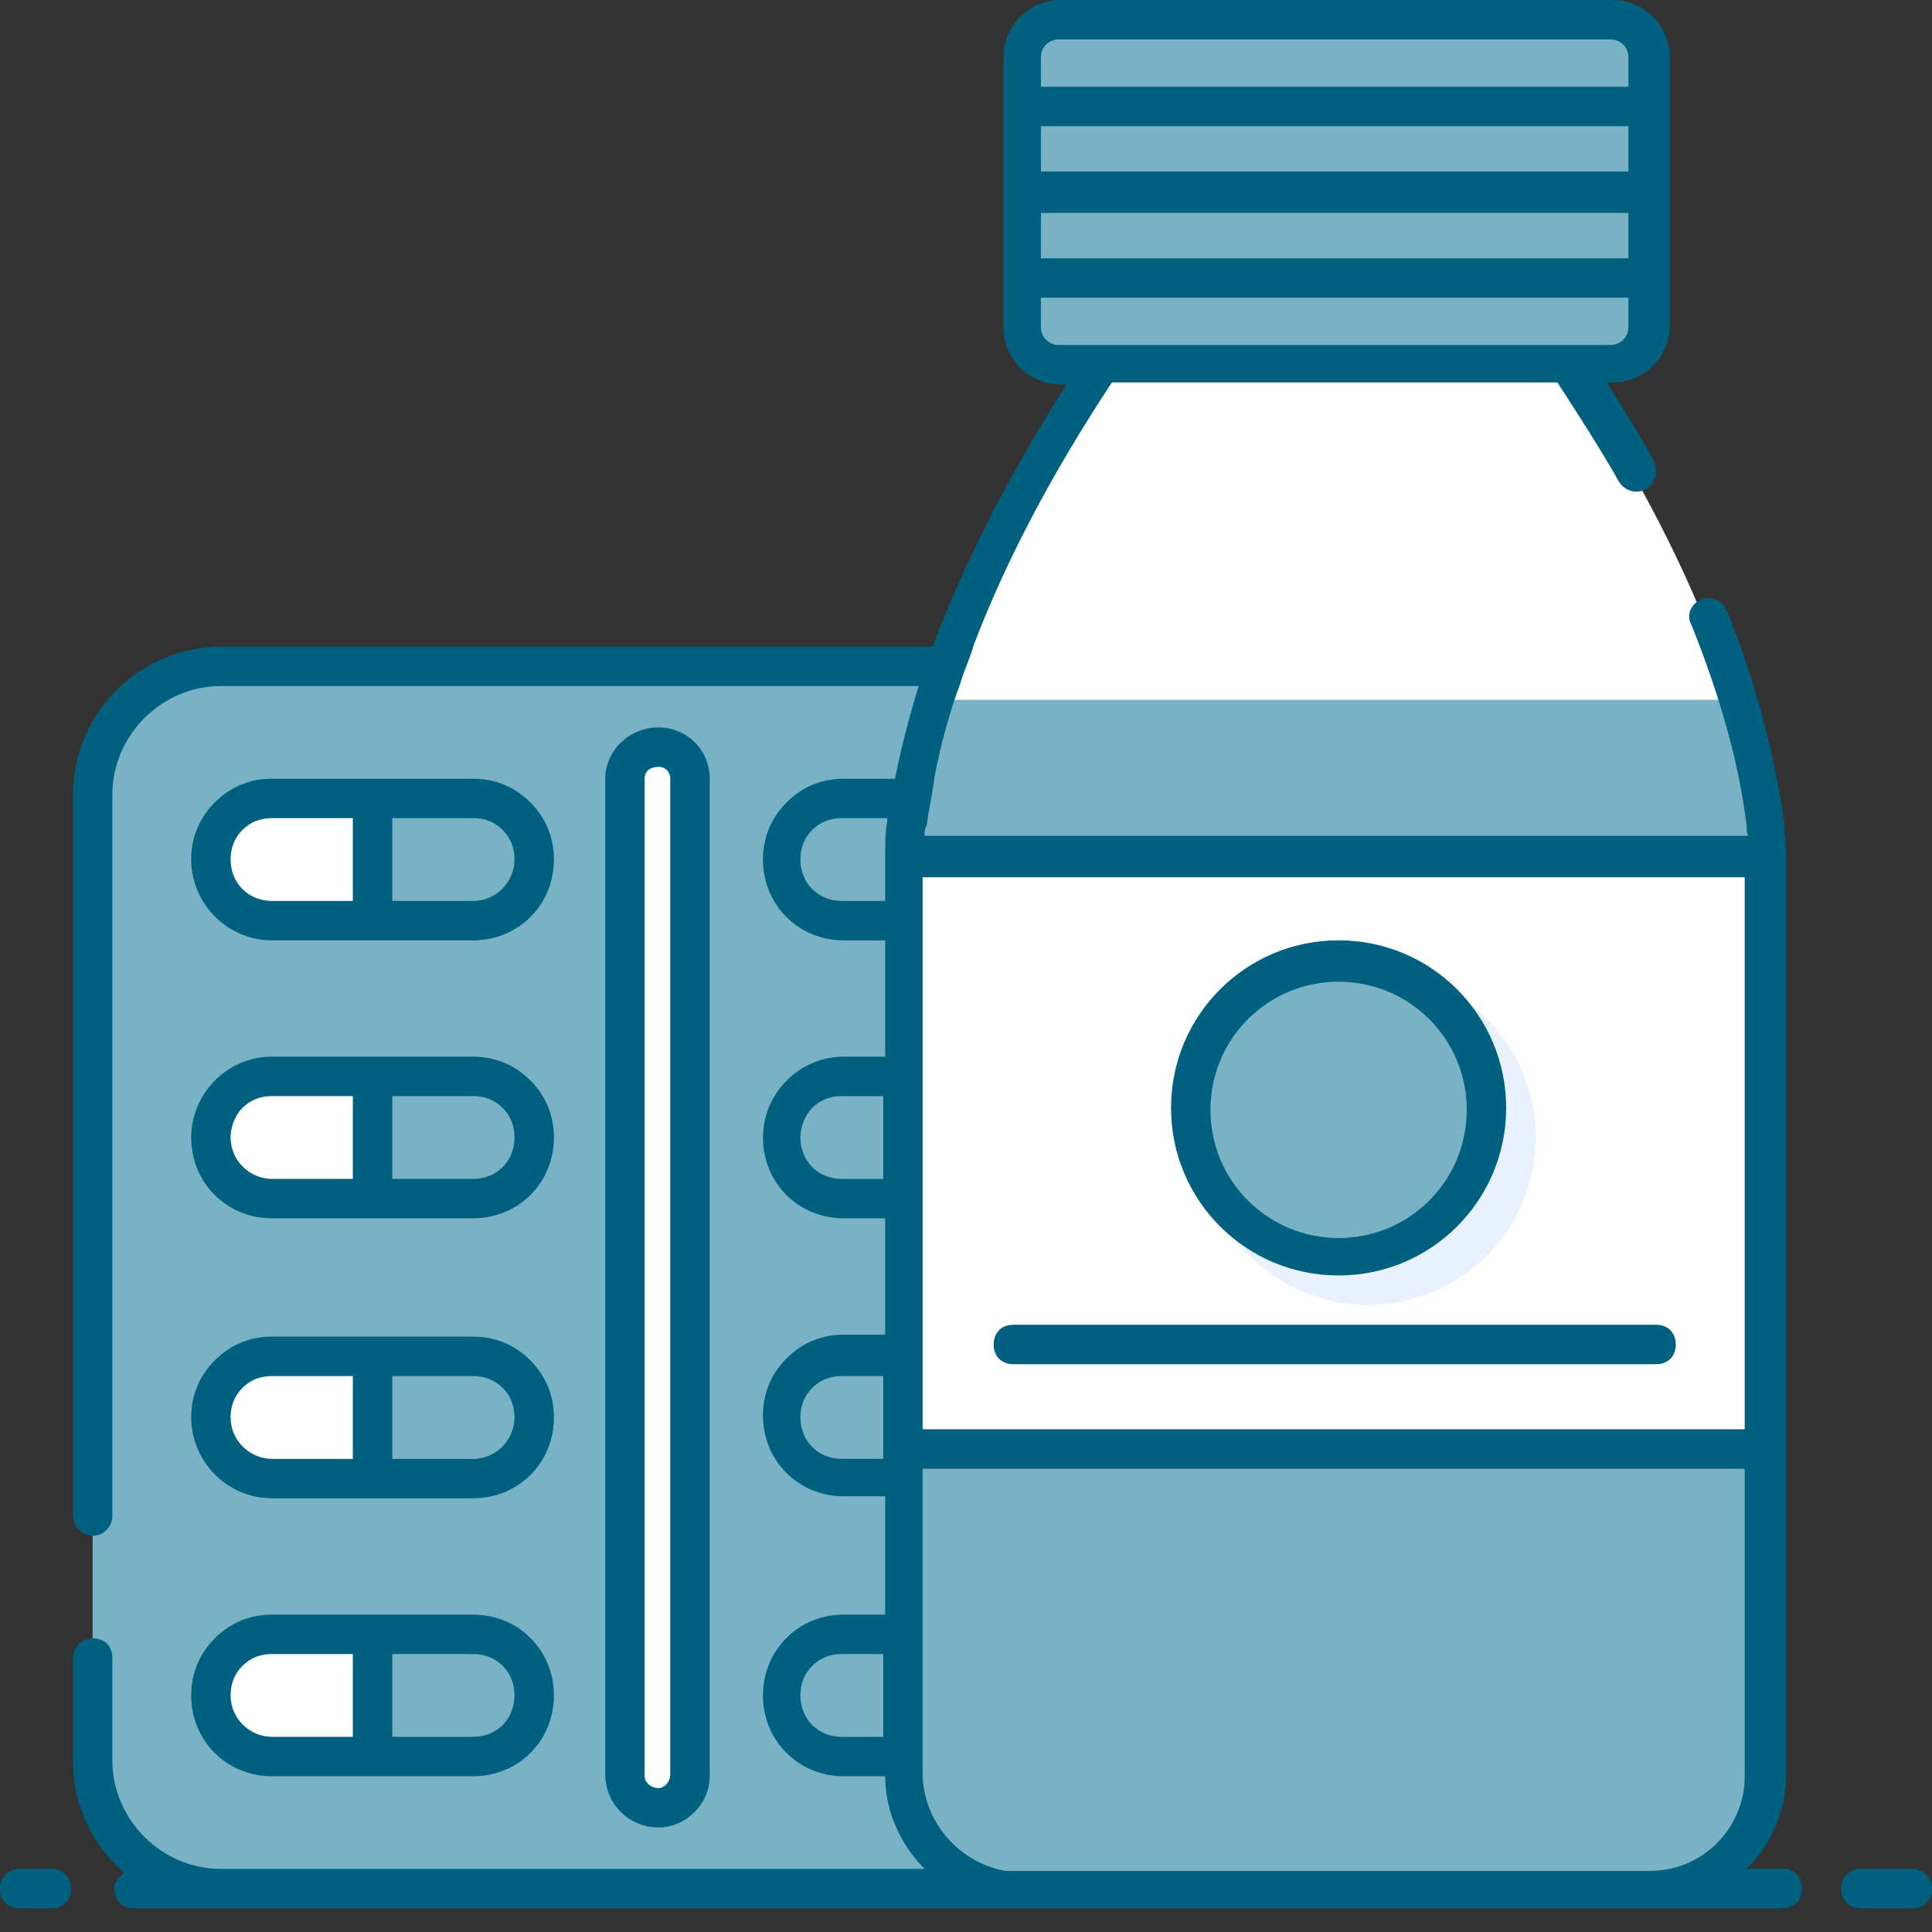 <?xml version="1.0" encoding="UTF-8"?> <svg xmlns="http://www.w3.org/2000/svg" width="72" height="72" viewBox="0 0 72 72" fill="none"><rect x="0" y="0" width="72" height="72" fill="#333333" stroke="none"/><path d="M45.551 29.608V65.608C45.551 68.252 43.42 70.383 40.776 70.383H8.229C5.584 70.383 3.453 68.252 3.453 65.608V29.608C3.453 26.963 5.584 24.832 8.229 24.832H40.776C43.42 24.832 45.551 26.963 45.551 29.608Z" fill="#79B2C5"></path><path d="M45.558 29.611V65.611C45.558 68.256 43.428 70.387 40.783 70.387H32.187C30.791 69.505 29.836 67.963 29.836 66.126V31.962C29.836 31.889 29.836 31.889 29.836 31.816C29.836 31.448 29.909 31.007 29.909 30.64C30.13 28.73 30.644 26.82 31.305 24.836H40.783C43.428 24.836 45.558 26.966 45.558 29.611Z" fill="#79B2C5"></path><path d="M24.538 67.373C23.877 67.373 23.289 66.859 23.289 66.124V29.022C23.289 28.361 23.803 27.773 24.538 27.773C25.273 27.773 25.787 28.288 25.787 29.022V66.124C25.714 66.859 25.199 67.373 24.538 67.373Z" fill="white"></path><path d="M13.884 29.758V34.313H10.137C8.888 34.313 7.859 33.284 7.859 32.035C7.859 31.374 8.08 30.86 8.521 30.419C8.961 29.978 9.476 29.758 10.137 29.758H13.884Z" fill="white"></path><path d="M13.884 40.117V44.672H10.137C8.888 44.672 7.859 43.644 7.859 42.395C7.859 41.733 8.08 41.219 8.521 40.778C8.961 40.338 9.476 40.117 10.137 40.117H13.884Z" fill="white"></path><path d="M13.884 50.551V55.106H10.137C8.888 55.106 7.859 54.077 7.859 52.828C7.859 52.241 8.08 51.653 8.521 51.212C8.961 50.771 9.476 50.551 10.137 50.551H13.884Z" fill="white"></path><path d="M13.884 60.91V65.465H10.137C8.888 65.465 7.859 64.437 7.859 63.188C7.859 62.526 8.08 62.012 8.521 61.571C8.961 61.204 9.476 60.91 10.137 60.91H13.884Z" fill="white"></path><path d="M41.212 32.035C41.212 33.284 40.183 34.313 38.934 34.313H35.188V29.758H38.934C39.596 29.758 40.11 29.978 40.551 30.419C40.918 30.786 41.212 31.374 41.212 32.035Z" fill="white"></path><path d="M41.212 42.395C41.212 43.644 40.183 44.672 38.934 44.672H35.188V40.117H38.934C39.596 40.117 40.11 40.411 40.551 40.778C40.918 41.219 41.212 41.807 41.212 42.395Z" fill="white"></path><path d="M41.212 52.828C41.212 54.077 40.183 55.106 38.934 55.106H35.188V50.551H38.934C39.596 50.551 40.11 50.771 40.551 51.212C40.992 51.653 41.212 52.167 41.212 52.828Z" fill="white"></path><path d="M41.212 63.188C41.212 64.437 40.183 65.465 38.934 65.465H35.188V60.91H38.934C39.596 60.91 40.11 61.204 40.551 61.571C40.918 62.012 41.212 62.526 41.212 63.188Z" fill="white"></path><path d="M65.755 32.476V66.199C65.755 68.55 63.844 70.46 61.493 70.46H37.91C35.559 70.46 33.648 68.55 33.648 66.199V32.476C33.648 31.888 33.648 31.301 33.722 30.786C34.457 25.129 37.102 19.399 40.922 13.668H58.408C62.228 19.472 64.873 25.129 65.608 30.786C65.755 31.301 65.755 31.888 65.755 32.476Z" fill="white"></path><path d="M64.657 26.082H34.829C34.314 27.625 34.02 29.168 33.8 30.711C33.727 31.298 33.727 31.886 33.727 32.4V66.123C33.727 68.474 35.637 70.384 37.988 70.384H61.572C63.922 70.384 65.833 68.474 65.833 66.123V32.474C65.833 31.886 65.833 31.298 65.759 30.784C65.465 29.168 65.098 27.625 64.657 26.082Z" fill="#79B2C5"></path><path d="M61.418 2.13V12.196C61.418 12.93 60.757 13.591 60.022 13.591H39.451C38.642 13.591 38.055 12.93 38.055 12.196V2.13C38.055 1.322 38.642 0.734 39.451 0.734H60.022C60.757 0.734 61.418 1.322 61.418 2.13Z" fill="#79B2C5"></path><path d="M33.648 31.957H65.755V53.998H33.648V31.957Z" fill="white"></path><path d="M57.232 42.386C57.232 45.839 54.44 48.63 50.987 48.63C47.534 48.63 44.742 45.839 44.742 42.386C44.742 38.932 47.534 36.141 50.987 36.141C54.44 36.141 57.232 38.932 57.232 42.386Z" fill="#E9F1FE"></path><path d="M49.885 46.798C52.928 46.798 55.395 44.331 55.395 41.288C55.395 38.244 52.928 35.777 49.885 35.777C46.842 35.777 44.375 38.244 44.375 41.288C44.375 44.331 46.842 46.798 49.885 46.798Z" fill="#79B2C5"></path><path d="M66.49 69.649H65.094C65.976 68.767 66.564 67.518 66.564 66.122C66.564 63.477 66.564 77.143 66.564 31.959C66.564 31.886 66.564 31.886 66.564 31.886C66.564 31.445 66.49 31.078 66.49 30.637C66.123 28.139 65.462 25.494 64.36 22.776C64.213 22.408 63.772 22.188 63.404 22.335C63.037 22.482 62.817 22.922 63.037 23.29C64.066 25.861 64.8 28.359 65.094 30.784C65.094 30.931 65.094 31.078 65.168 31.151H34.458C34.458 31.004 34.458 30.857 34.531 30.784C34.605 30.196 34.751 29.608 34.825 28.947C35.045 27.845 35.339 26.669 35.78 25.494C35.927 24.98 36.147 24.539 36.294 24.024C37.47 20.939 39.16 17.706 41.437 14.253H58.041C58.849 15.502 59.657 16.751 60.319 17.927C60.539 18.294 60.98 18.441 61.347 18.22C61.715 18 61.788 17.559 61.641 17.192C61.127 16.237 60.466 15.208 59.878 14.253H60.098C61.274 14.253 62.229 13.298 62.229 12.122V2.131C62.229 0.955 61.274 0 60.098 0H39.527C38.351 0 37.396 0.955 37.396 2.131C37.396 2.351 37.396 12.931 37.396 12.196C37.396 13.371 38.351 14.326 39.527 14.326H39.747C37.543 17.78 35.927 21.012 34.751 24.098H8.229C5.217 24.098 2.719 26.596 2.719 29.608V56.498C2.719 56.865 3.086 57.233 3.453 57.233C3.894 57.233 4.188 56.865 4.188 56.498V29.608C4.188 27.404 6.025 25.567 8.229 25.567H34.237C33.87 26.743 33.576 27.918 33.355 29.02H31.445C30.637 29.02 29.902 29.314 29.315 29.902C28.727 30.49 28.433 31.224 28.433 32.033C28.433 33.722 29.756 35.045 31.445 35.045H32.988V39.38H31.445C29.756 39.38 28.433 40.776 28.433 42.392C28.433 44.082 29.756 45.404 31.445 45.404H32.988V49.739H31.445C30.637 49.739 29.902 50.033 29.315 50.62C28.727 51.208 28.433 51.943 28.433 52.751C28.433 54.441 29.756 55.763 31.445 55.763H32.988V60.171H31.445C29.756 60.171 28.433 61.494 28.433 63.184C28.433 64.874 29.756 66.196 31.445 66.196H32.988C32.988 67.518 33.576 68.767 34.458 69.649H8.229C6.025 69.649 4.188 67.812 4.188 65.608V61.788C4.188 61.347 3.894 61.053 3.453 61.053C3.086 61.053 2.719 61.347 2.719 61.788V65.608C2.719 67.298 3.453 68.767 4.629 69.796C4.409 69.943 4.262 70.163 4.262 70.384C4.262 70.825 4.555 71.118 4.996 71.118H66.417C66.858 71.118 67.151 70.825 67.151 70.384C67.151 69.943 66.858 69.649 66.49 69.649ZM38.792 2.131C38.792 1.763 39.086 1.469 39.453 1.469H60.025C60.392 1.469 60.686 1.763 60.686 2.131V3.233H38.792V2.131ZM38.792 4.702H60.686V6.392H38.792V4.702ZM38.792 7.935H60.686V9.624H38.792V7.935ZM39.453 12.857C39.086 12.857 38.792 12.563 38.792 12.196V11.094H60.686V12.196C60.686 12.563 60.392 12.857 60.025 12.857H58.409H40.996H39.453ZM34.384 32.694H65.021V53.265H34.384C34.384 45.624 34.384 40.261 34.384 32.694ZM31.372 33.575C30.49 33.575 29.829 32.914 29.829 32.033C29.829 31.592 29.976 31.224 30.27 30.931C30.564 30.637 30.931 30.49 31.372 30.49H33.062V30.637C32.988 31.004 32.988 31.445 32.988 31.886V31.959V33.575H31.372ZM31.372 43.935C30.49 43.935 29.829 43.273 29.829 42.392C29.829 42.025 29.976 41.584 30.27 41.29C30.564 40.996 30.931 40.849 31.372 40.849H32.915V43.935H31.372ZM31.372 54.367C30.49 54.367 29.829 53.706 29.829 52.825C29.829 52.384 29.976 52.016 30.27 51.722C30.564 51.429 30.931 51.282 31.372 51.282H32.915C32.915 51.355 32.915 54.441 32.915 54.367H31.372ZM31.372 64.727C30.49 64.727 29.829 64.065 29.829 63.184C29.829 62.743 29.976 62.376 30.27 62.082C30.564 61.788 30.931 61.641 31.372 61.641H32.915V64.727H31.372ZM34.384 66.196C34.384 65.975 34.384 54.147 34.384 54.735H65.021V66.196C65.021 68.106 63.478 69.722 61.494 69.722C36.515 69.722 37.837 69.722 37.47 69.722C35.78 69.429 34.458 67.959 34.384 66.196Z" fill="#006080"></path><path d="M61.717 49.371H37.766C37.325 49.371 37.031 49.665 37.031 50.106C37.031 50.547 37.325 50.84 37.766 50.84H61.717C62.158 50.84 62.452 50.547 62.452 50.106C62.452 49.665 62.158 49.371 61.717 49.371Z" fill="#006080"></path><path d="M1.91 69.648H0.735C0.294 69.648 0 69.942 0 70.383C0 70.824 0.294 71.118 0.735 71.118H1.91C2.351 71.118 2.645 70.824 2.645 70.383C2.645 69.942 2.351 69.648 1.91 69.648Z" fill="#006080"></path><path d="M71.262 69.648H69.352C68.911 69.648 68.617 69.942 68.617 70.383C68.617 70.824 68.911 71.118 69.352 71.118H71.262C71.703 71.118 71.997 70.824 71.997 70.383C71.997 69.942 71.629 69.648 71.262 69.648Z" fill="#006080"></path><path d="M26.449 66.195V29.02C26.449 27.918 25.567 27.109 24.538 27.109C23.436 27.109 22.555 27.991 22.555 29.02V66.122C22.555 67.224 23.436 68.105 24.538 68.105C25.567 68.105 26.449 67.224 26.449 66.195ZM24.024 66.195V29.02C24.024 28.726 24.244 28.579 24.538 28.579C24.832 28.579 24.979 28.799 24.979 29.02V66.122C24.979 66.415 24.759 66.636 24.538 66.636C24.244 66.636 24.024 66.415 24.024 66.195Z" fill="#006080"></path><path d="M10.137 35.044H17.631C19.321 35.044 20.643 33.722 20.643 32.032C20.643 31.224 20.349 30.489 19.762 29.901C19.174 29.313 18.439 29.02 17.631 29.02H10.137C9.329 29.02 8.594 29.313 8.007 29.901C7.419 30.489 7.125 31.224 7.125 32.032C7.125 33.648 8.447 35.044 10.137 35.044ZM14.619 30.489H17.631C18.072 30.489 18.439 30.636 18.733 30.93C19.027 31.224 19.174 31.591 19.174 32.032C19.174 32.84 18.513 33.575 17.631 33.575H14.619V30.489ZM9.035 30.93C9.329 30.636 9.696 30.489 10.137 30.489H13.149V33.575H10.137C9.256 33.575 8.594 32.913 8.594 32.032C8.594 31.591 8.741 31.224 9.035 30.93Z" fill="#006080"></path><path d="M10.137 45.403H17.631C19.321 45.403 20.643 44.081 20.643 42.391C20.643 41.583 20.349 40.848 19.762 40.261C19.174 39.673 18.439 39.379 17.631 39.379H10.137C8.447 39.379 7.125 40.775 7.125 42.391C7.125 44.081 8.447 45.403 10.137 45.403ZM14.619 40.848H17.631C18.072 40.848 18.439 40.995 18.733 41.289C19.027 41.583 19.174 41.95 19.174 42.391C19.174 43.273 18.513 43.934 17.631 43.934H14.619V40.848ZM9.035 41.289C9.329 40.995 9.696 40.848 10.137 40.848H13.149V43.934H10.137C9.329 43.934 8.594 43.273 8.594 42.391C8.594 42.024 8.741 41.583 9.035 41.289Z" fill="#006080"></path><path d="M10.137 55.837H17.631C19.321 55.837 20.643 54.514 20.643 52.825C20.643 52.017 20.349 51.282 19.762 50.694C19.174 50.106 18.439 49.812 17.631 49.812H10.137C9.329 49.812 8.594 50.106 8.007 50.694C7.419 51.282 7.125 52.017 7.125 52.825C7.125 54.441 8.447 55.837 10.137 55.837ZM14.619 51.282H17.631C18.072 51.282 18.439 51.429 18.733 51.723C19.027 52.017 19.174 52.384 19.174 52.825C19.174 53.633 18.513 54.368 17.631 54.368H14.619V51.282ZM9.035 51.723C9.329 51.429 9.696 51.282 10.137 51.282H13.149V54.368H10.137C9.329 54.368 8.594 53.706 8.594 52.825C8.594 52.384 8.741 52.017 9.035 51.723Z" fill="#006080"></path><path d="M10.137 66.196H17.631C19.321 66.196 20.643 64.874 20.643 63.184C20.643 61.494 19.321 60.172 17.631 60.172H10.137C9.329 60.172 8.594 60.466 8.007 61.053C7.419 61.641 7.125 62.376 7.125 63.184C7.125 64.874 8.447 66.196 10.137 66.196ZM14.619 61.641H17.631C18.072 61.641 18.439 61.788 18.733 62.082C19.027 62.376 19.174 62.743 19.174 63.184C19.174 64.066 18.513 64.727 17.631 64.727H14.619V61.641ZM9.035 62.082C9.329 61.788 9.696 61.641 10.137 61.641H13.149V64.727H10.137C9.329 64.727 8.594 64.066 8.594 63.184C8.594 62.743 8.741 62.376 9.035 62.082Z" fill="#006080"></path><path d="M49.886 47.533C53.339 47.533 56.13 44.741 56.13 41.288C56.13 37.835 53.339 35.043 49.886 35.043C46.432 35.043 43.641 37.835 43.641 41.288C43.641 44.741 46.432 47.533 49.886 47.533ZM49.886 36.586C52.53 36.586 54.661 38.716 54.661 41.361C54.661 44.006 52.53 46.137 49.886 46.137C47.241 46.137 45.11 44.006 45.11 41.361C45.11 38.716 47.241 36.586 49.886 36.586Z" fill="#006080"></path></svg> 